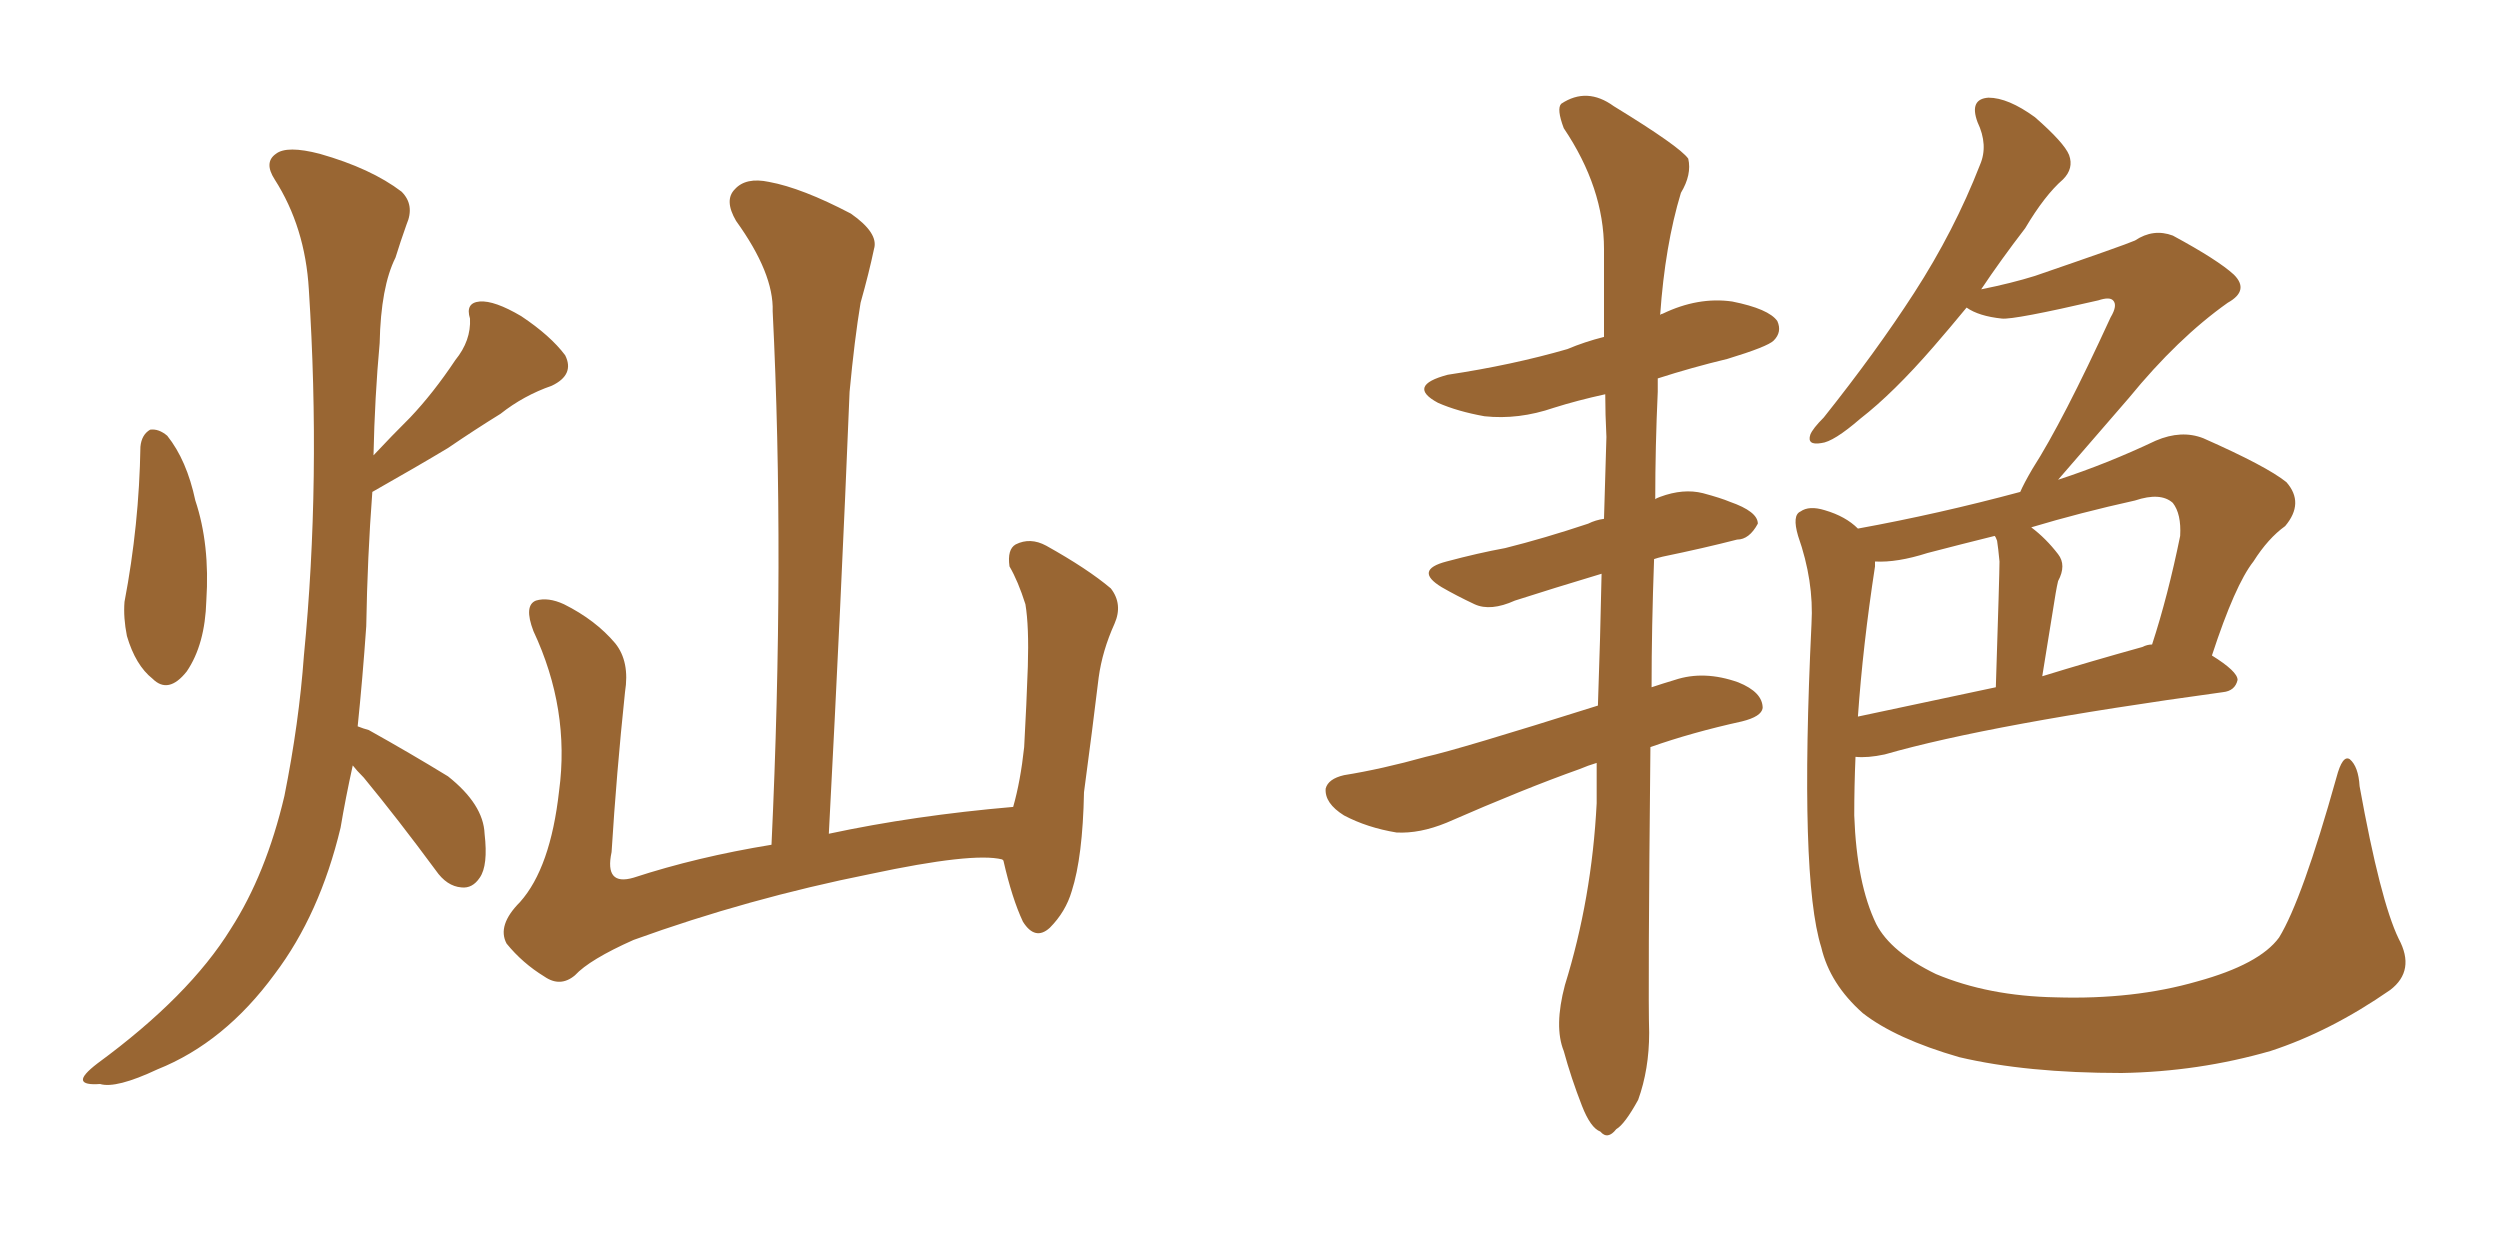<svg xmlns="http://www.w3.org/2000/svg" xmlns:xlink="http://www.w3.org/1999/xlink" width="300" height="150"><path fill="#996633" padding="10" d="M16.85 53.61L16.85 53.61Q16.99 52.15 18.02 51.56L18.02 51.56Q19.04 51.42 20.07 52.29L20.07 52.29Q22.41 55.22 23.44 60.06L23.44 60.06Q25.20 65.33 24.76 72.07L24.76 72.07Q24.61 77.34 22.41 80.57L22.41 80.57Q20.21 83.35 18.31 81.45L18.31 81.45Q16.26 79.83 15.23 76.32L15.23 76.32Q14.79 74.12 14.94 72.22L14.94 72.22Q16.70 62.99 16.85 53.61ZM42.33 91.85L42.33 91.85Q41.46 95.80 40.87 99.32L40.87 99.32Q38.38 109.72 32.96 116.89L32.96 116.89Q26.95 125.10 18.90 128.32L18.90 128.32Q13.92 130.66 12.01 130.08L12.01 130.08Q10.11 130.22 9.96 129.64L9.96 129.64Q9.81 129.05 11.72 127.59L11.72 127.59Q22.71 119.53 27.69 111.47L27.69 111.47Q31.93 104.88 34.13 95.51L34.13 95.51Q35.89 86.72 36.47 78.66L36.47 78.66Q38.53 57.57 37.06 34.72L37.06 34.72Q36.62 27.25 32.96 21.53L32.96 21.53Q31.64 19.48 33.11 18.46L33.11 18.46Q34.42 17.43 38.38 18.46L38.38 18.46Q44.53 20.21 48.19 23.00L48.19 23.00Q49.80 24.61 48.78 26.95L48.78 26.95Q48.05 29.00 47.46 30.91L47.46 30.91Q45.70 34.42 45.56 41.16L45.56 41.16Q44.97 47.61 44.82 54.64L44.82 54.64Q47.02 52.29 49.22 50.10L49.22 50.10Q52.00 47.17 54.64 43.21L54.64 43.21Q56.54 40.87 56.40 38.23L56.40 38.23Q55.81 36.33 57.57 36.18L57.57 36.18Q59.33 36.04 62.55 37.94L62.55 37.94Q66.06 40.28 67.82 42.63L67.82 42.63Q68.99 44.97 66.21 46.29L66.21 46.29Q62.84 47.46 60.06 49.66L60.06 49.66Q56.98 51.56 53.76 53.76L53.76 53.76Q50.10 55.96 44.68 59.03L44.68 59.03Q44.09 66.80 43.95 75.15L43.95 75.15Q43.51 81.45 42.92 87.16L42.92 87.16Q43.65 87.45 44.24 87.60L44.24 87.60Q49.22 90.38 53.76 93.16L53.76 93.16Q58.01 96.53 58.15 100.05L58.15 100.05Q58.59 103.86 57.57 105.32L57.57 105.32Q56.69 106.64 55.37 106.49L55.37 106.49Q53.61 106.35 52.29 104.44L52.29 104.44Q47.75 98.29 43.65 93.31L43.65 93.31Q42.77 92.43 42.33 91.85ZM120.26 103.13L120.26 103.13L120.26 103.13Q116.75 102.25 104.44 104.88L104.44 104.88Q89.79 107.81 76.03 112.79L76.03 112.79Q70.75 115.14 68.99 117.04L68.99 117.04Q67.24 118.51 65.33 117.19L65.33 117.19Q62.70 115.58 60.79 113.23L60.79 113.23Q59.62 111.04 62.40 108.25L62.40 108.25Q66.06 104.15 67.09 94.92L67.09 94.92Q68.41 85.11 64.01 75.73L64.01 75.73Q62.84 72.66 64.31 72.07L64.31 72.07Q65.77 71.63 67.68 72.51L67.68 72.51Q71.48 74.41 73.83 77.20L73.83 77.20Q75.59 79.39 75 83.06L75 83.06Q73.97 92.87 73.39 102.25L73.39 102.25Q72.51 106.35 76.03 105.32L76.03 105.32Q83.64 102.83 92.58 101.37L92.58 101.37Q94.19 66.94 92.72 37.35L92.72 37.35Q92.87 32.81 88.33 26.51L88.33 26.51Q86.87 24.02 88.18 22.71L88.18 22.71Q89.50 21.24 92.29 21.83L92.29 21.83Q96.24 22.56 102.10 25.63L102.10 25.63Q105.47 27.98 104.88 29.88L104.88 29.88Q104.30 32.67 103.27 36.33L103.27 36.33Q102.54 40.72 101.95 47.02L101.95 47.02Q100.93 72.22 99.46 100.05L99.46 100.05Q109.72 97.85 121.58 96.83L121.58 96.83Q122.46 93.75 122.90 89.65L122.90 89.65Q123.19 84.38 123.34 79.98L123.34 79.98Q123.49 75.15 123.05 72.51L123.05 72.51Q122.17 69.73 121.14 67.97L121.14 67.97Q120.85 65.92 121.88 65.33L121.88 65.33Q123.63 64.45 125.54 65.48L125.54 65.48Q130.52 68.26 133.30 70.61L133.30 70.61Q134.77 72.51 133.74 74.85L133.74 74.85Q132.28 78.08 131.84 81.30L131.84 81.30Q131.10 87.45 130.08 95.07L130.08 95.07Q129.93 102.83 128.61 106.93L128.61 106.93Q127.88 109.42 125.98 111.33L125.98 111.33Q124.22 112.94 122.75 110.60L122.75 110.60Q121.44 107.81 120.41 103.27L120.41 103.27Q120.26 103.13 120.26 103.13ZM187.79 118.21L187.79 118.21Q191.02 107.81 191.60 96.39L191.60 96.39Q191.60 93.90 191.60 91.55L191.60 91.55Q190.58 91.85 189.55 92.29L189.55 92.29Q182.96 94.63 173.58 98.73L173.58 98.73Q170.36 100.05 167.58 99.90L167.58 99.90Q164.06 99.32 161.28 97.85L161.28 97.85Q158.94 96.39 159.08 94.63L159.08 94.63Q159.38 93.46 161.28 93.02L161.28 93.02Q165.82 92.29 171.09 90.82L171.09 90.82Q175.05 89.94 191.75 84.67L191.75 84.67Q192.04 76.46 192.19 68.85L192.19 68.85Q186.33 70.61 181.79 72.07L181.79 72.07Q178.86 73.39 176.95 72.51L176.95 72.51Q174.76 71.48 173.00 70.46L173.00 70.46Q169.63 68.41 173.58 67.38L173.58 67.38Q177.39 66.36 180.62 65.77L180.62 65.77Q185.30 64.60 190.58 62.84L190.58 62.84Q191.46 62.40 192.48 62.26L192.48 62.26Q192.63 57.28 192.77 52.44L192.77 52.44Q192.63 49.66 192.63 47.31L192.63 47.31Q189.26 48.05 186.47 48.93L186.47 48.93Q182.23 50.39 178.13 49.95L178.13 49.95Q174.90 49.37 172.56 48.34L172.56 48.34Q168.75 46.29 173.73 44.97L173.73 44.97Q181.49 43.80 188.09 41.89L188.09 41.89Q190.14 41.02 192.48 40.43L192.48 40.43Q192.48 34.86 192.48 29.88L192.48 29.88Q192.48 22.56 187.65 15.38L187.65 15.38Q186.77 13.04 187.35 12.45L187.35 12.45Q190.43 10.40 193.65 12.74L193.65 12.74Q201.56 17.58 202.59 19.04L202.59 19.04Q203.03 20.95 201.71 23.14L201.71 23.14Q199.80 29.44 199.22 37.79L199.22 37.79Q199.37 37.65 199.51 37.65L199.51 37.65Q203.76 35.60 207.86 36.18L207.86 36.18Q212.26 37.06 213.28 38.53L213.28 38.53Q213.87 39.84 212.84 40.87L212.84 40.87Q212.11 41.60 207.28 43.07L207.28 43.07Q203.03 44.09 198.93 45.41L198.93 45.41Q198.93 46.14 198.93 47.02L198.93 47.02Q198.63 53.61 198.63 59.91L198.63 59.91Q198.78 59.77 199.22 59.62L199.22 59.62Q202.00 58.59 204.35 59.18L204.35 59.18Q206.54 59.77 207.57 60.21L207.57 60.21Q210.94 61.38 210.94 62.84L210.94 62.84Q209.91 64.75 208.45 64.75L208.45 64.75Q204.49 65.77 199.51 66.80L199.51 66.80Q198.93 66.94 198.49 67.09L198.49 67.09Q198.19 75.29 198.19 82.47L198.19 82.47Q199.51 82.03 200.98 81.59L200.98 81.59Q204.49 80.42 208.59 81.88L208.59 81.88Q211.52 83.06 211.52 84.96L211.52 84.96Q211.38 85.99 209.03 86.57L209.03 86.57Q203.03 87.89 198.05 89.65L198.05 89.65Q197.75 119.09 197.90 123.93L197.90 123.93Q197.90 128.32 196.58 131.98L196.58 131.98Q194.97 134.91 193.95 135.50L193.95 135.50Q192.92 136.82 192.04 135.79L192.04 135.79Q190.87 135.35 189.84 132.71L189.84 132.71Q188.53 129.35 187.65 126.12L187.65 126.12Q186.47 123.19 187.79 118.21ZM287.84 112.65L287.84 112.65Q289.89 116.46 286.82 118.80L286.82 118.80Q279.64 123.78 272.46 126.12L272.46 126.12Q263.82 128.61 254.59 128.76L254.59 128.76Q243.16 128.76 235.11 126.86L235.11 126.86Q227.49 124.66 223.54 121.58L223.54 121.58Q219.58 118.07 218.55 113.67L218.55 113.67Q215.92 105.32 217.38 74.85L217.38 74.85Q217.68 69.73 215.77 64.31L215.77 64.31Q215.04 61.82 216.06 61.38L216.06 61.38Q217.09 60.64 218.99 61.23L218.99 61.23Q221.48 61.96 222.95 63.43L222.95 63.43Q232.62 61.67 242.43 59.03L242.43 59.03Q242.87 58.01 243.90 56.25L243.90 56.25Q247.56 50.54 253.27 38.09L253.27 38.09Q254.15 36.62 253.56 36.04L253.56 36.04Q253.13 35.60 251.81 36.04L251.81 36.04Q241.70 38.38 240.23 38.23L240.23 38.23Q237.45 37.94 235.99 36.91L235.99 36.91Q233.94 39.40 232.03 41.60L232.03 41.60Q227.20 47.17 223.24 50.24L223.24 50.24Q220.02 53.03 218.55 53.17L218.55 53.17Q216.80 53.47 217.24 52.15L217.24 52.15Q217.53 51.42 218.85 50.10L218.85 50.10Q225.15 42.19 229.69 35.16L229.69 35.16Q234.52 27.69 237.60 19.78L237.60 19.78Q238.62 17.43 237.30 14.65L237.30 14.65Q236.28 11.87 238.62 11.72L238.62 11.72Q240.97 11.72 244.19 14.06L244.19 14.06Q247.71 17.14 248.29 18.60L248.29 18.60Q248.88 20.21 247.56 21.53L247.56 21.53Q245.36 23.44 243.02 27.39L243.02 27.39Q240.09 31.20 237.74 34.72L237.74 34.72Q241.41 33.98 244.19 33.11L244.19 33.11Q254.88 29.44 256.20 28.86L256.20 28.86Q258.40 27.39 260.74 28.27L260.74 28.27Q266.16 31.20 268.07 32.96L268.07 32.96Q269.97 34.86 267.33 36.33L267.33 36.33Q261.33 40.58 255.47 47.75L255.47 47.75Q249.76 54.35 246.97 57.57L246.97 57.57Q252.83 55.66 258.69 52.88L258.69 52.88Q261.77 51.56 264.40 52.59L264.40 52.59Q272.02 55.96 274.37 57.86L274.37 57.86Q276.56 60.35 274.22 63.13L274.22 63.13Q272.17 64.60 270.41 67.38L270.41 67.38Q268.21 70.17 265.43 78.66L265.43 78.66Q268.51 80.57 268.51 81.59L268.51 81.59Q268.21 82.91 266.75 83.06L266.75 83.06Q238.92 86.87 226.17 90.53L226.17 90.53Q224.12 90.97 222.66 90.82L222.66 90.82Q222.51 94.34 222.51 97.85L222.51 97.85Q222.80 106.05 225.15 110.89L225.15 110.89Q226.90 114.26 232.32 116.89L232.32 116.89Q238.62 119.53 246.68 119.68L246.68 119.68Q256.05 119.97 263.67 117.77L263.67 117.77Q271.14 115.72 273.49 112.50L273.49 112.50Q276.27 107.96 280.37 93.31L280.37 93.31Q281.10 90.53 281.98 91.11L281.98 91.11Q283.01 91.99 283.15 94.34L283.15 94.34Q285.64 108.11 287.84 112.65ZM225 67.97L225 67.97Q223.54 77.49 222.95 85.99L222.95 85.99Q230.57 84.38 239.50 82.47L239.50 82.47Q239.94 68.85 239.94 67.38L239.94 67.38Q239.79 65.77 239.65 64.89L239.65 64.89Q239.50 64.45 239.36 64.31L239.36 64.31Q235.25 65.33 231.30 66.36L231.30 66.36Q227.64 67.53 225 67.38L225 67.38Q225 67.53 225 67.97ZM257.08 77.64L257.08 77.64L257.08 77.64Q257.67 77.34 258.25 77.34L258.25 77.34Q260.16 71.48 261.62 64.31L261.62 64.31Q261.77 61.67 260.74 60.35L260.74 60.35Q259.28 59.03 256.20 60.06L256.20 60.06Q249.61 61.52 243.75 63.28L243.75 63.28Q245.51 64.60 246.97 66.50L246.97 66.50Q248.00 67.82 246.97 69.73L246.97 69.73Q246.83 70.31 246.68 71.19L246.68 71.19Q245.95 75.73 245.07 81.15L245.07 81.15Q250.78 79.39 257.08 77.64Z"/></svg>